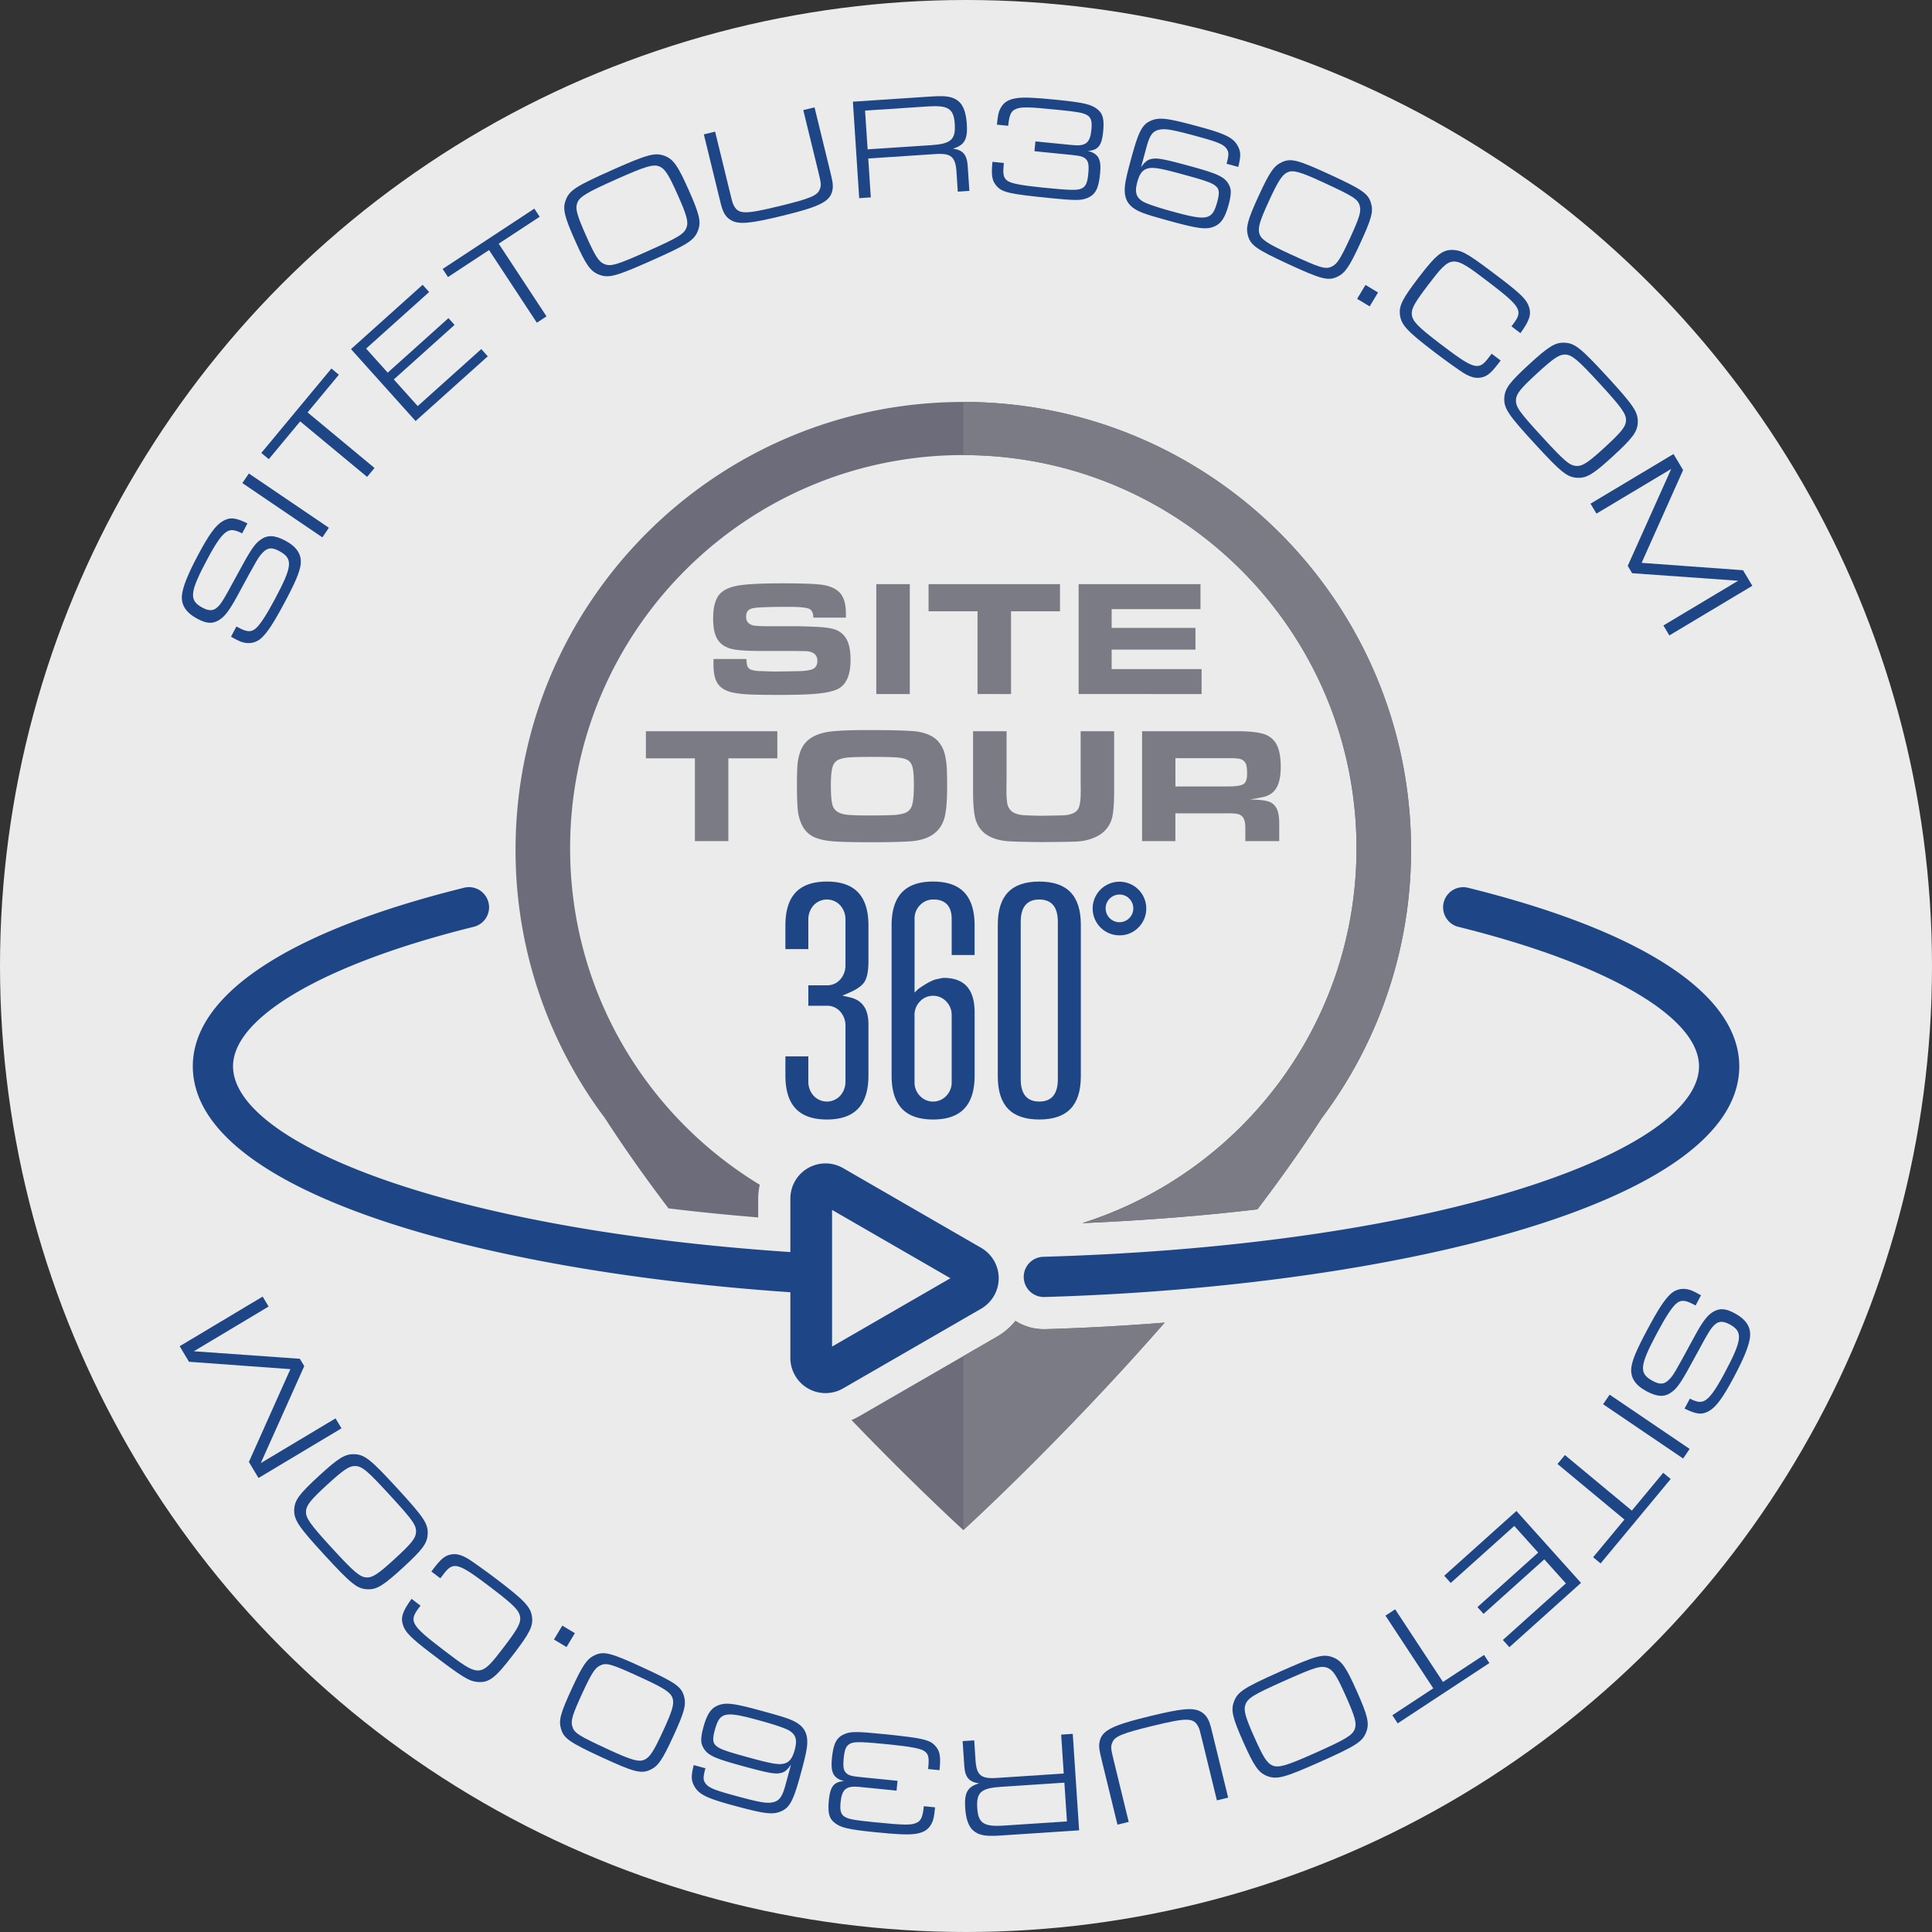 <svg xmlns="http://www.w3.org/2000/svg" viewBox="0 0 1999 1999">
  <rect x="0" y="0" width="1999" height="1999" fill="#333333" stroke="none"/>
  <title>nadir_svg</title>
  <g id="a80744c8-feaf-4bd2-9da4-2f40808ede3d" data-name="Layer 2">
    <g id="fb84c301-f52b-4e45-9fc7-a136fcf83b25" data-name="Layer 1">
      <g>
        <g>
          <circle cx="999.5" cy="999.5" r="999.5" fill="#fff" opacity="0.9"/>
          <g>
            <g>
              <path d="M1081.51,1375.23c-.57,0-1.15,0-1.58,0a54.11,54.11,0,0,1-29.26-8.56,69.16,69.16,0,0,1-18.88,16.19L889,1465.36a69.92,69.92,0,0,1-8,3.92c66.59,69.2,115.72,113.84,115.72,113.84s100.11-90.91,208.33-214.65c-43.65,3.47-85.41,5.66-123.55,6.76Z" fill="#6c6c7a"/>
              <path d="M996.73,415.88c-255.86,0-463.3,207.45-463.3,463.3a461.21,461.21,0,0,0,92.44,277.7c20.31,31.48,42.61,62.81,65.82,93.4q43.84,5.35,92.79,9.36v-19.52a68.79,68.79,0,0,1,1.64-14.29c-117.63-71.31-196.24-200.55-196.24-348.14C589.88,653,772,470.85,996.71,470.85S1403.55,653,1403.55,877.69c0,181.79-119.28,335.71-283.83,387.86,66.29-2.87,126.67-7.82,181.32-14.3,23.47-30.9,46-62.56,66.55-94.37A461.21,461.21,0,0,0,1460,879.18C1460,623.33,1252.59,415.88,996.73,415.88Z" fill="#6c6c7a"/>
            </g>
            <g>
              <path d="M1015.14,1291.08l-142.81-82.46a36.37,36.37,0,0,0-54.55,31.5v55.36c-358.81-23.89-576.66-114-576.66-192.25,0-51,95.4-106.27,248.93-144.25a20.82,20.82,0,1,0-10-40.42C299.14,963.34,199.5,1028.91,199.5,1103.23c0,129.63,296.81,211.84,618.28,233.83v68a36.37,36.37,0,0,0,54.55,31.49l142.81-82.46a36.36,36.36,0,0,0,0-63ZM860.92,1393.27v-141.4l122.47,70.7Z" fill="#1e4687"/>
              <path d="M1518.93,918.56A20.82,20.82,0,1,0,1509,959c153.53,38,248.93,93.26,248.93,144.25,0,85.38-259.42,185-678.53,197.13a20.81,20.81,0,0,0,.58,41.61c.22,0,.41,0,.62,0,357.28-10.31,719-95.62,719-238.72C1799.5,1028.91,1699.86,963.34,1518.93,918.56Z" fill="#1e4687"/>
            </g>
            <g>
              <path d="M1075.32,1158.32c-28.89,0-42.93-14.6-42.93-44.67V956.81c0-30.06,14-44.67,42.93-44.67s43,14.61,43,44.67v156.84C1118.28,1143.72,1104.24,1158.32,1075.32,1158.32Zm0-227.62c-12.74,0-19.21,7.78-19.21,23.1v162.86c0,15.32,6.47,23.1,19.21,23.1s19.21-7.78,19.21-23.1V953.8C1094.53,938.48,1088.06,930.7,1075.32,930.7Z" fill="#1e4687"/>
              <path d="M965.45,1158.32c-28.9,0-42.94-14.9-42.94-45.55V957.69c0-30.65,14-45.55,42.94-45.55s42.95,14.9,42.95,45.55v30.46H984.68V950.77c0-16.58-10.21-20.07-18.79-20.07a18.68,18.68,0,0,0-14,5.86,19.54,19.54,0,0,0-5.61,14.21V1027l3.77-3.64s11.73-8.65,18.87-10.17l4.06-.84a14.89,14.89,0,0,1,3.3-.56c21.64,0,32.16,11.78,32.16,36v65C1008.4,1143.42,994.36,1158.32,965.45,1158.32Zm0-128a18.16,18.16,0,0,0-13.6,5.88,19.54,19.54,0,0,0-5.61,14.19v69.3a19.52,19.52,0,0,0,5.59,14.2,18.71,18.71,0,0,0,27.24,0,19.64,19.64,0,0,0,5.61-14.2v-69.3a19.65,19.65,0,0,0-5.61-14.19A18.33,18.33,0,0,0,965.45,1030.31Z" fill="#1e4687"/>
              <path d="M855.57,1158.32c-28.89,0-42.93-14.9-42.93-45.55V1093h23.73v25.8a21.49,21.49,0,0,0,5.35,14.81,18.72,18.72,0,0,0,27.73,0,21.58,21.58,0,0,0,5.33-14.79v-57.27a21.66,21.66,0,0,0-5.33-14.79,17.8,17.8,0,0,0-13.88-6.13h-19.2v-21.15h19.2a17.88,17.88,0,0,0,13.88-6.11,21.78,21.78,0,0,0,5.33-14.84V951.64a21.68,21.68,0,0,0-5.33-14.81,18.75,18.75,0,0,0-27.73,0,21.56,21.56,0,0,0-5.35,14.81V982H812.64V957.69c0-30.65,14-45.55,42.93-45.55s43,14.9,43,45.55v36.95c0,10.13-1.55,17.68-4.46,21.8-2.78,3.89-8,7.47-15.33,10.63l-7.24,3.1,7.68,1.73c13,2.93,19.35,12.08,19.35,27.94v52.93C898.53,1143.42,884.49,1158.32,855.57,1158.32Z" fill="#1e4687"/>
              <path d="M1158.23,967.77a27.74,27.74,0,1,1,19.67-8.12A26.91,26.91,0,0,1,1158.23,967.77Zm0-42.2a14.31,14.31,0,1,0,10.18,4.19A13.86,13.86,0,0,0,1158.23,925.57Z" fill="#1e4687"/>
            </g>
            <g>
              <path d="M1079.93,1375.26a54.11,54.11,0,0,1-29.26-8.55,69.16,69.16,0,0,1-18.88,16.19l-35,20.23v180c.64-.59,100.43-91.28,208.3-214.62-43.65,3.47-85.41,5.66-123.55,6.76h0Z" fill="#7b7b86"/>
              <path d="M996.76,415.89v55c224.65,0,406.79,182.18,406.79,406.84,0,181.79-119.28,335.71-283.83,387.86,66.29-2.87,126.67-7.82,181.32-14.3,23.47-30.9,46-62.56,66.55-94.37A461.21,461.21,0,0,0,1460,879.18C1460,623.34,1252.61,415.9,996.76,415.89Z" fill="#7b7b86"/>
            </g>
            <g>
              <path d="M738.3,681.87h34c.16,4.11.61,6.81,1.33,8.08a7.13,7.13,0,0,0,4.21,3.25,34.46,34.46,0,0,0,9.38,1.17c6.93.27,11.4.42,13.41.42q6.68,0,25.49-.34,11.25-.26,15.41-2.49c2.77-1.51,4.18-4.23,4.18-8.17q0-8.58-10-9.91c-1.5-.18-7.33-.28-17.49-.34H786.88q-22.92,0-31.32-2.49c-6.29-1.95-10.79-5.32-13.55-10.14s-4.13-11.8-4.13-21q0-18.24,7.34-25.83,6-6.16,19.25-8.33T809,603.56q35.33,0,44.58,2c8,1.77,13.64,5,16.9,9.65q4.77,6.69,4.76,19.92v3.92H841.53c-.06-4.89-1.58-8-4.57-9.24s-10.12-1.93-21.33-1.93q-20.83,0-31.42.75c-4.55.28-7.74,1.13-9.54,2.55s-2.7,3.71-2.7,6.87c0,4.77,2.45,7.81,7.33,9.08,1.39.38,6.06.67,14,.83h32.24c2.06,0,7.72.16,17,.51q16,.57,22.58,3.32a21.32,21.32,0,0,1,11.33,10.67q3.6,7.41,3.59,20.33,0,22.92-12.5,29.74-6.49,3.51-20.13,5T807,719q-22.49,0-32.15-.5a115.38,115.38,0,0,1-16.66-1.91C751,715,745.86,712,742.8,707.61s-4.57-11-4.57-19.73C738.23,687,738.26,685,738.3,681.87Z" fill="#7b7b86"/>
              <path d="M906.68,718.12V604.39h34.67V718.12Z" fill="#7b7b86"/>
              <path d="M1011.42,718.12V632.46H960.76V604.39h136v28.07h-50.66v85.66Z" fill="#7b7b86"/>
              <path d="M1116.05,604.39h126.06v25.83h-91.9v19.41h86.73v22.49h-86.73v20.17h93.07v25.83H1116.05Z" fill="#7b7b86"/>
              <path d="M719,870.29V784.64H668.3V756.57h136v28.07H753.62v85.65Z" fill="#7b7b86"/>
              <path d="M897.33,755.39q43.24,0,53.08,1.76,14.18,2.58,20.74,10.42a31.58,31.58,0,0,1,6.2,12,79.34,79.34,0,0,1,2.39,18.21q.24,6.15.24,16.41,0,21.42-2.66,31.57-5.93,22.34-34.5,24.67-13.08,1-41.32,1-29.82,0-41-1.05T842.09,866q-12.74-6-16.08-24.07-1.41-7.51-1.42-28.83,0-16.5.68-23.09a52.59,52.59,0,0,1,3-12.91q6.6-17.74,32.91-20.42Q874,755.4,897.33,755.39Zm4.84,27.76c-10.95,0-18.7.17-23.29.53a36.58,36.58,0,0,0-10.7,2.13,11.45,11.45,0,0,0-6.71,7.62c-1.19,3.76-1.79,10.15-1.79,19.21q0,14.58,1.74,20.5,2.6,9,16.5,10,7.83.61,19.59.6,19.07,0,26.37-.42a46.47,46.47,0,0,0,11.37-1.76,12.1,12.1,0,0,0,8.28-7.87q2-5.88,2.05-21.79,0-12.5-1.34-17.82c-.88-3.55-2.52-6.06-4.91-7.5s-6-2.37-10.51-2.79S915.44,783.15,902.17,783.15Z" fill="#7b7b86"/>
              <path d="M1006.81,756.57h34.66v49.32q-.08,8.07-.08,11a87.79,87.79,0,0,0,.76,14.07,13.8,13.8,0,0,0,4.69,8.51q3.63,2.91,10.63,3.83,3.66.41,18.49.75,21.82-.25,26.16-.58a25.64,25.64,0,0,0,8.17-2,10.79,10.79,0,0,0,6.25-6.8c1.11-3.25,1.67-8.61,1.67-16.13l-.09-9.82V756.57h34.66v59.56q.08,19.83-1.92,29.24-4.15,16.85-22.49,22.75a53.11,53.11,0,0,1-13.46,2.55q-7.2.44-36.61.62-26-.18-36.75-1-27.75-2.84-32.73-24.74-2.1-9.93-2-27.83Z" fill="#7b7b86"/>
              <path d="M1181.68,870.29V756.57h98.24q21.91,0,30.74,4.08a22.37,22.37,0,0,1,11.5,12.49q3,7.83,3,20.5,0,20.5-9.66,27.33a23.77,23.77,0,0,1-7.42,3.42,138.86,138.86,0,0,1-14.67,2.67c2.89.22,4.79.32,5.67.32q12.42.68,16.24,3.16a14.91,14.91,0,0,1,6.34,7.68c1.28,3.32,1.92,8,1.92,14.07v18h-35.07V856.12q0-9.24-4.34-12.33a11.1,11.1,0,0,0-4.8-1.83,80.16,80.16,0,0,0-10-.42h-53.22v28.75Zm34.51-56.57h54.15q12.4,0,16.2-2.42t3.8-10.42a42.7,42.7,0,0,0-.63-8.57,9,9,0,0,0-2.38-4.59,9.21,9.21,0,0,0-4.92-2.62,61.54,61.54,0,0,0-10.82-.63h-55.4Z" fill="#7b7b86"/>
            </g>
          </g>
        </g>
        <g>
          <g>
            <path d="M1754.38,1350.79l-2.38-1.28c-8.87-4.73-13.43-4.79-18.32-.08-4.47,4.24-10.5,13.61-19,29.49-18.44,34.53-19.12,42.16-4.43,50,7.41,4,11.92,3.47,16.82-1.57,4.69-5,5-5.5,26.3-44.79,8.68-15.94,13.54-22.19,20-25.71s12.42-2.88,21.16,1.78c13.23,7.06,18.23,15.85,15.69,27.93-1.77,8.75-6.93,21-16.61,39.08-10.88,20.38-17.92,30.06-25,34.1-7.43,4.36-13.12,3.87-25.64-2.3l5.51-10.32c7.09,3.61,10.9,4.12,14.7,2.41,5.37-2.41,11.57-10.83,21.1-28.7,18.59-34.8,19.41-43,5.25-50.59-6.09-3.25-10.44-3.37-14.14-.58-4.59,3.5-7,7.33-20.46,32.27-15.11,28-18.89,33.78-25.33,38.51-7.25,5.31-14.76,5-25.74-.82-12.18-6.5-17.26-14.49-15.91-25,1.08-7.76,5.52-18.31,16.4-38.68,11.45-21.44,17.74-31,23.94-36.88,7-6.45,16.1-7.22,25.63-2.13l6.08,3.25Z" fill="#1e4687"/>
            <path d="M1748.24,1499.17l-6.74,9.93-82.8-56.16,6.74-9.93Z" fill="#1e4687"/>
            <path d="M1688.42,1563l32.48-39.13,7.73,6.42-72.53,87.37-7.73-6.42,32.38-39-69.25-57.49,7.67-9.23Z" fill="#1e4687"/>
            <path d="M1635.83,1637.79l-74.12,66.53-6.72-7.48,65.2-58.51-22.35-24.9L1535,1669.84l-6.32-7,62.85-56.41-24.74-27.57-65.76,59-6.71-7.48,74.68-67Z" fill="#1e4687"/>
            <path d="M1493,1740.28l42.49-27.94,5.52,8.39-94.87,62.4-5.52-8.4,42.36-27.86-49.46-75.19,10-6.59Z" fill="#1e4687"/>
            <path d="M1310.76,1837.51c-8.64-3.54-13.19-10-24.3-35s-13-32.8-9.83-41.59c3.75-10.38,10.25-14.59,47.79-31.32s45-18.74,55.24-14.59c8.64,3.54,13.18,10,24.3,35s13,32.94,9.83,41.59c-3.75,10.38-10.25,14.59-48.34,31.56C1328.59,1839.58,1320.92,1841.53,1310.76,1837.51Zm91.07-48.79c2.07-5.68.09-12.68-9.25-33.65-9.28-20.82-13.17-27-18.77-29.24-6.86-2.85-12.92-1-45.12,13.38s-37.58,17.73-40.1,24.6c-2.07,5.68-.1,12.69,9.18,33.51s13.23,27.11,18.84,29.38c6.32,2.76,14.42.3,44.56-13.13C1392.69,1799.53,1399.52,1795.33,1401.83,1788.72Z" fill="#1e4687"/>
            <path d="M1156.21,1887.92l-16.11-66c-2.64-10.79-3.06-13.77-2.74-17.55,1.53-13.35,10.9-18.57,52.14-28.64,33.67-8.21,45.17-9.17,53.07-4.61,4.32,2.5,7,6,9,11.54.86,2.27,1.43,4.6,3.06,11.3l16.12,66-11.66,2.85-15.62-64c-2.2-9-2.42-9.9-3.57-12.09-4.82-9.63-11.33-9.74-47.91-.82-30.89,7.54-38.47,10.63-41.09,17-1.74,4.29-1.64,6,1.35,18.2l15.62,64Z" fill="#1e4687"/>
            <path d="M1116.54,1893.81l-82.32,5.43c-15.12,1-22.28-.48-27.9-5.82-4.33-4.22-6.93-11.72-7.65-22.5-1.06-16.16,2.3-22.09,14.39-25.75-10.31-1.27-14.55-6.25-15.31-17.78L996,1801.5l12-.79,1.26,19c.84,17.24,5.46,21.14,22.81,19.84l68.55-4.52-2.66-40.27,12-.79Zm-81-45c-20.5,1.35-25.47,5.74-24.4,21.9,1,15.87,6.7,19.55,27.8,18.16l65-4.29-2.65-40.11Z" fill="#1e4687"/>
            <path d="M889.29,1848.89c-13.73-1.38-18.17,2.24-19.54,15.82-.91,9.11.34,13.15,5.22,15.6,4.16,2.08,9.49,3.07,28.89,5,32.83,3.31,39.46,3.37,45.19.33,4-2,5.75-6.2,6.82-16.8l11.64,1.17c-1,9.55-1.6,13-3.47,16.54-3.39,6.74-8.7,10-18.46,11.1-7.16.79-17.52.35-39.61-1.87-28.8-2.9-36.61-4.75-43.13-10.38-5.14-4.28-6.48-10.45-5.22-23,1.41-14,5.22-18.92,15.83-19.51-11.16-2.93-14.2-8.66-12.67-23.89,1.57-15.52,4.9-21.67,13.84-25.14,6.27-2.38,12.75-2.33,39,.31,41.34,4.17,48.71,5.81,54.5,12.73,4.46,5.12,5.39,10.79,4,24.67l-11.79-1.18c1.17-11.65.59-14.87-3.31-18.13-3.47-2.91-13.81-5-36.8-7.32-26.71-2.69-35-2.92-39.21-1.39-5.16,1.9-7,5.48-8,15.18-1,10.3-.19,13.85,3.74,16.81,2.4,1.6,5,2.31,12.8,3.1l39.11,3.93-1,10.15Z" fill="#1e4687"/>
            <path d="M729.9,1829.58c-2.41,8.83-2.47,11.92-.25,15.17,3.07,4.72,8.62,7.17,30.48,13.11,27.35,7.45,33.92,8.46,40.8,6.6,5.74-1.7,8.64-6,11.75-17.47l5.75-21.13c-3.82,5.48-6.68,8-11.24,8.75-5.45,1.16-12.84-.23-37.74-7-20.69-5.63-29.65-8.69-34.93-12.15a19.4,19.4,0,0,1-8.23-10.32c-1.34-3.63-.82-9.55,1.39-17.66,3.51-12.88,7.38-19.13,13.67-22.24,8.42-4.08,16.3-3.33,45,4.47,25.47,6.93,32,9.18,37.76,12.61,8,4.82,11.37,11.33,11.14,20.75-.05,5.9-1.86,14.26-6.55,31.49-8,29.52-11.75,36.28-21.8,40.08-8.47,3.13-17.14,1.86-49.27-6.88-26.92-7.33-35-11.39-39.56-20.26-3-5.63-3-10.14-.29-21.22Zm80.87-4.72c5.78-1.23,9.07-5.31,11.51-14.28,2.84-10.42,1.2-15.84-5.88-20.1-4-2.34-15.26-6.18-32-10.74-34.88-9.5-39.71-8.33-44.87,10.63-2.2,8.11-2.07,12.19.56,15.08,3.74,4,9.52,6.16,36.44,13.49C798,1824.81,805.47,1826.06,810.77,1824.86Z" fill="#1e4687"/>
            <path d="M580.43,1788.71c-2.56-8.78-.51-16.1,11.42-42,11-23.84,15.54-30.49,23.68-34.18,9.4-4.26,16.37-2.53,50,13s39.36,19.62,42.22,29.53c2.43,8.72.45,16.23-11,41.16s-15.92,31.31-24.06,35c-9.39,4.26-16.5,2.48-49.88-12.9C589.14,1802.79,583.3,1798.61,580.43,1788.71Zm86.72,31.86c5.36-2.65,9.26-8.61,18.81-29.32s11.6-27.69,10.14-33.48c-1.68-6.39-8-10.62-31.69-21.54-32-14.75-36.83-16.14-43.37-13-5.43,2.46-9,8.07-18.68,29-10,21.8-11.86,27.9-10.27,33.76,1.9,7,6.08,9.73,38.1,24.49C653.89,1821.4,661.21,1823.45,667.15,1820.57Z" fill="#1e4687"/>
            <path d="M586.16,1704.19l-13-7.8,8.65-14.41,13,7.8Z" fill="#1e4687"/>
            <path d="M446.32,1626l2.55-3.34c7.28-9.54,11.42-13,17.25-14.19s10.92,0,18.83,4.74c4.8,3.1,18.76,13,29.49,21.19,28.74,21.93,34.87,28.5,36.07,39,1.12,9.16-2.51,16.39-19.07,38.09-18.93,24.8-25.42,29.85-37.44,28.79-9-.83-16-5.24-48.8-30.26-19.92-15.2-26.11-21.43-28.27-28.74-2.54-7.79-.39-14.08,8.9-27l9.3,7.1-1.55,2c-10.73,14.07-8.49,18,24.9,43.53,38.16,29.12,38.49,29.18,63.06-3,13.83-18.13,17.37-24.49,16.67-30.5-.81-6.84-6.17-12.44-28.47-29.46-35.77-27.3-40.47-28.81-50.66-15.45l-3.46,4.53Z" fill="#1e4687"/>
            <path d="M304.44,1561.34c.61-9.31,5.34-15.69,25.44-34.17s27-22.74,36.31-22.56c11,.26,17.09,5.08,44.89,35.35s32.1,36.71,31.42,47.72c-.6,9.31-5.33,15.7-25.43,34.17s-27.09,22.84-36.31,22.56c-11-.26-17.09-5.08-45.3-35.79C308.16,1578.91,303.87,1572.25,304.44,1561.34Zm75.24,70.81c6.05.15,12.06-3.94,29-19.47s21.38-21.07,21.74-27.11c.53-7.41-3.18-12.55-27-38.51s-28.77-30-36.09-30.19c-6-.15-12.06,4-28.85,19.37s-21.49,21.17-21.85,27.21c-.61,6.87,4.3,13.77,26.63,38.07C366.53,1626.93,372.68,1632.07,379.68,1632.15Z" fill="#1e4687"/>
            <path d="M267.45,1529.24l-9.93-16.61,42.93-96L195.53,1409l-9.63-16.09,85.86-51.37,6.16,10.3-77.36,46.28,109.7,7.78,4.55,7.6-45,100.34,77.36-46.28,6.16,10.3Z" fill="#1e4687"/>
          </g>
          <g>
            <path d="M244.62,648.21l2.38,1.28c8.87,4.73,13.43,4.79,18.32.08,4.47-4.24,10.5-13.61,19-29.49,18.44-34.53,19.12-42.16,4.43-50-7.41-4-11.92-3.47-16.82,1.57-4.69,5-5,5.5-26.3,44.79-8.68,15.94-13.54,22.19-20,25.71s-12.42,2.88-21.16-1.78c-13.23-7.06-18.23-15.85-15.69-27.93,1.77-8.75,6.93-21,16.61-39.08,10.88-20.38,17.92-30.06,25-34.1,7.43-4.36,13.12-3.87,25.64,2.3l-5.51,10.32c-7.09-3.61-10.9-4.12-14.7-2.41-5.37,2.41-11.57,10.83-21.1,28.7-18.59,34.8-19.41,43-5.25,50.59,6.09,3.25,10.44,3.37,14.14.58,4.59-3.5,7-7.33,20.46-32.27,15.11-28,18.89-33.78,25.33-38.51,7.25-5.31,14.76-5,25.74.82,12.18,6.5,17.26,14.49,15.91,25-1.08,7.76-5.52,18.31-16.4,38.68-11.45,21.44-17.74,31-23.94,36.88-7,6.45-16.1,7.22-25.63,2.13L239,658.8Z" fill="#1e4687"/>
            <path d="M250.76,499.83l6.74-9.93,82.8,56.16L333.56,556Z" fill="#1e4687"/>
            <path d="M310.58,436,278.1,475.09l-7.73-6.42L342.9,381.3l7.73,6.42-32.38,39,69.25,57.49-7.67,9.23Z" fill="#1e4687"/>
            <path d="M363.17,361.21l74.12-66.53,6.72,7.48-65.2,58.51,22.35,24.9L464,329.16l6.32,7L407.47,392.6l24.74,27.57,65.76-59,6.71,7.48-74.68,67Z" fill="#1e4687"/>
            <path d="M506,258.72l-42.49,27.94L458,278.27l94.87-62.4,5.52,8.4L516,252.13l49.46,75.19-10,6.59Z" fill="#1e4687"/>
            <path d="M688.24,161.49c8.64,3.54,13.19,10,24.3,35s13,32.8,9.83,41.59c-3.75,10.38-10.25,14.59-47.79,31.32s-45,18.74-55.24,14.59c-8.64-3.54-13.18-10.05-24.3-35s-13-32.94-9.83-41.59c3.75-10.38,10.25-14.59,48.34-31.56C670.41,159.42,678.08,157.47,688.24,161.49Zm-91.07,48.79c-2.07,5.68-.09,12.68,9.25,33.65s13.17,27,18.77,29.24c6.86,2.85,12.92,1,45.12-13.38s37.58-17.73,40.1-24.6c2.07-5.68.1-12.69-9.18-33.51S688,174.57,682.39,172.3c-6.32-2.76-14.42-.3-44.56,13.13C606.31,199.47,599.48,203.67,597.17,210.28Z" fill="#1e4687"/>
            <path d="M842.79,111.08l16.11,66c2.64,10.79,3.06,13.77,2.74,17.55-1.53,13.35-10.9,18.57-52.14,28.64-33.67,8.21-45.17,9.17-53.07,4.61-4.32-2.5-7-6-9-11.54-.86-2.27-1.43-4.6-3.06-11.3l-16.12-66,11.66-2.85,15.62,64c2.2,9,2.42,9.9,3.57,12.09,4.82,9.63,11.33,9.74,47.91.82,30.89-7.54,38.47-10.63,41.09-17,1.74-4.29,1.64-6-1.35-18.2l-15.62-64Z" fill="#1e4687"/>
            <path d="M882.46,105.19l82.32-5.43c15.12-1,22.28.48,27.9,5.82,4.33,4.22,6.93,11.72,7.65,22.5,1.06,16.16-2.3,22.09-14.39,25.75,10.31,1.27,14.55,6.25,15.31,17.78L1003,197.5l-12,.79-1.26-19c-.84-17.24-5.46-21.14-22.81-19.84L898.37,164,901,204.24l-12,.79Zm81,45c20.5-1.35,25.47-5.74,24.4-21.9-1-15.87-6.7-19.55-27.8-18.16l-65,4.29,2.65,40.11Z" fill="#1e4687"/>
            <path d="M1109.71,150.11c13.73,1.38,18.17-2.24,19.54-15.82.91-9.11-.34-13.15-5.22-15.6-4.16-2.08-9.49-3.07-28.89-5-32.83-3.31-39.46-3.37-45.19-.33-4,2-5.75,6.2-6.82,16.8L1031.49,129c1-9.55,1.6-13,3.47-16.54,3.4-6.74,8.7-10,18.46-11.1,7.16-.79,17.52-.35,39.61,1.87,28.8,2.9,36.61,4.75,43.13,10.38,5.14,4.28,6.48,10.45,5.22,23-1.41,14-5.22,18.92-15.84,19.51,11.17,2.93,14.21,8.66,12.67,23.89-1.56,15.52-4.89,21.67-13.83,25.14-6.27,2.38-12.75,2.33-39-.31-41.34-4.17-48.71-5.81-54.5-12.73-4.46-5.12-5.39-10.79-4-24.67l11.79,1.18c-1.17,11.65-.59,14.87,3.31,18.13,3.47,2.91,13.81,5,36.8,7.32,26.71,2.69,35,2.92,39.2,1.39,5.17-1.9,7-5.48,8-15.18,1-10.3.19-13.85-3.74-16.81-2.4-1.6-5-2.31-12.8-3.1l-39.11-3.93,1-10.15Z" fill="#1e4687"/>
            <path d="M1269.1,169.42c2.41-8.83,2.47-11.92.25-15.17-3.07-4.72-8.62-7.17-30.48-13.11-27.35-7.45-33.92-8.46-40.8-6.6-5.74,1.7-8.64,6-11.75,17.47l-5.75,21.13c3.82-5.48,6.68-8,11.24-8.75,5.45-1.16,12.84.23,37.74,7,20.69,5.63,29.65,8.69,34.93,12.15a19.4,19.4,0,0,1,8.23,10.32c1.34,3.63.82,9.55-1.39,17.66-3.51,12.88-7.38,19.13-13.67,22.24-8.42,4.08-16.3,3.33-45-4.47-25.47-6.93-32-9.18-37.76-12.61-8-4.82-11.37-11.33-11.14-20.75,0-5.9,1.86-14.26,6.55-31.49,8-29.52,11.75-36.28,21.79-40.08,8.48-3.13,17.15-1.86,49.28,6.88,26.92,7.33,35,11.39,39.56,20.26,3,5.63,3,10.14.29,21.22Zm-80.87,4.72c-5.78,1.23-9.07,5.31-11.51,14.28-2.84,10.42-1.2,15.84,5.88,20.1,4,2.34,15.26,6.18,32.05,10.74,34.88,9.5,39.71,8.33,44.87-10.63,2.2-8.11,2.07-12.19-.56-15.08-3.74-4-9.52-6.16-36.43-13.49C1201,174.19,1193.53,172.94,1188.23,174.14Z" fill="#1e4687"/>
            <path d="M1418.57,210.29c2.56,8.78.51,16.1-11.42,42-11,23.84-15.54,30.49-23.68,34.18-9.4,4.26-16.37,2.53-50-13s-39.35-19.62-42.22-29.53c-2.43-8.72-.45-16.23,11-41.16s15.92-31.31,24.06-35c9.39-4.26,16.5-2.48,49.87,12.9C1409.86,196.21,1415.7,200.39,1418.57,210.29Zm-86.72-31.86c-5.36,2.65-9.26,8.61-18.81,29.32s-11.6,27.69-10.14,33.48c1.68,6.39,8,10.62,31.69,21.54,32,14.75,36.83,16.14,43.37,13.05,5.43-2.46,9-8.07,18.68-29,10-21.8,11.86-27.9,10.27-33.76-1.9-7-6.08-9.73-38.1-24.49C1345.11,177.6,1337.79,175.55,1331.85,178.43Z" fill="#1e4687"/>
            <path d="M1412.84,294.81l13,7.8L1417.18,317l-13-7.8Z" fill="#1e4687"/>
            <path d="M1552.68,373l-2.55,3.34c-7.28,9.54-11.42,13-17.25,14.19s-10.92,0-18.83-4.74c-4.8-3.1-18.76-13-29.49-21.19-28.74-21.93-34.87-28.5-36.07-39-1.12-9.16,2.51-16.39,19.07-38.09,18.93-24.8,25.42-29.85,37.44-28.79,9,.83,16,5.24,48.8,30.26,19.92,15.2,26.11,21.43,28.27,28.74,2.54,7.79.39,14.08-8.9,27l-9.3-7.1,1.55-2c10.73-14.07,8.49-18-24.9-43.53-38.16-29.12-38.49-29.18-63.06,3-13.83,18.13-17.37,24.49-16.67,30.5.82,6.84,6.17,12.44,28.47,29.46,35.77,27.3,40.47,28.81,50.66,15.45l3.46-4.53Z" fill="#1e4687"/>
            <path d="M1694.56,437.66c-.61,9.31-5.34,15.69-25.44,34.17s-27,22.74-36.31,22.56c-11-.26-17.09-5.08-44.89-35.35s-32.1-36.71-31.42-47.72c.6-9.31,5.33-15.7,25.43-34.17s27.09-22.84,36.31-22.56c11,.26,17.09,5.08,45.3,35.78C1690.84,420.09,1695.13,426.75,1694.56,437.66Zm-75.24-70.81c-6-.15-12.06,3.94-29,19.47s-21.38,21.07-21.74,27.11c-.53,7.41,3.18,12.55,27,38.51s28.77,30,36.09,30.19c6,.15,12.06-3.95,28.85-19.37s21.49-21.17,21.85-27.21c.61-6.87-4.3-13.77-26.63-38.07C1632.47,372.07,1626.32,366.93,1619.32,366.85Z" fill="#1e4687"/>
            <path d="M1731.55,469.76l9.93,16.61-42.93,96L1803.47,590l9.63,16.09-85.86,51.37-6.16-10.3,77.36-46.28-109.7-7.78-4.55-7.6,45-100.34-77.36,46.28-6.16-10.3Z" fill="#1e4687"/>
          </g>
        </g>
      </g>
    </g>
  </g>
</svg>
